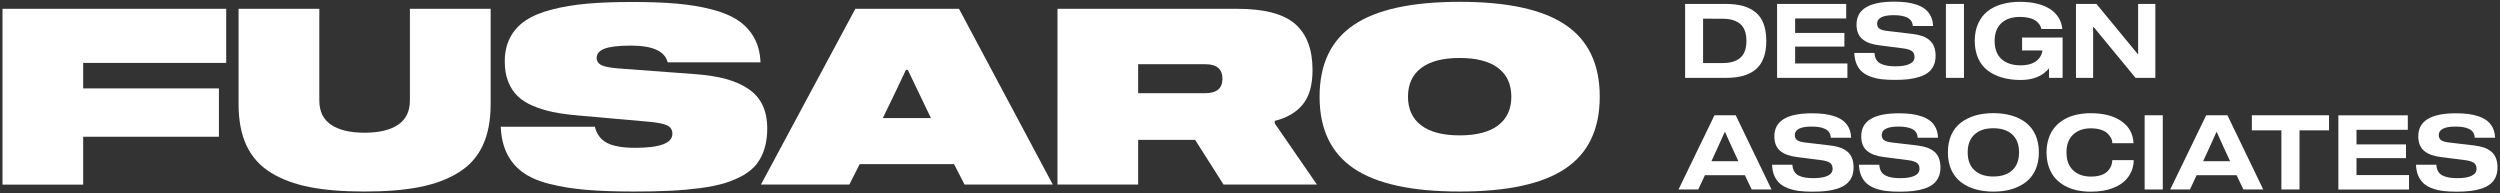 <?xml version="1.0" encoding="UTF-8"?>
<!-- Generator: Adobe Illustrator 28.0.0, SVG Export Plug-In . SVG Version: 6.00 Build 0)  -->
<svg xmlns="http://www.w3.org/2000/svg" xmlns:xlink="http://www.w3.org/1999/xlink" version="1.1" id="Слой_1" x="0px" y="0px" viewBox="0 0 3294.6 254.7" style="enable-background:new 0 0 3294.6 254.7;" xml:space="preserve">
<rect x="0" y="0" width="3294.6" height="254.7" fill="#333333" stroke="none"/>
<style type="text/css">
	.st0{display:none;fill:#FFFFFF;stroke:#000000;stroke-miterlimit:10;}
	.st1{fill:#FFFFFF;}
</style>
<path class="st0" d="M3113.9-323.1"></path>
<path class="st0" d="M3053.9-125.1"></path>
<g>
	<g>
		<g>
			<path class="st1" d="M109.6,82.9v33.6h178.9v63.7H109.6v63.1H3.3V11.6h294.8v71.3H109.6z"></path>
			<path class="st1" d="M646.6,11.6v125.6c0,21.5-3.5,39.8-10.5,54.7s-17.7,26.8-32.1,35.6c-14.4,8.9-31.6,15.2-51.6,19.1     c-20,3.9-43.9,5.8-71.9,5.8c-28.1,0-52.1-1.9-72.1-5.8c-20-3.9-37.1-10.2-51.5-19.1c-14.4-8.9-25-20.8-32-35.6     c-7-14.9-10.5-33.1-10.5-54.7V11.6h106.4v120.7c0,14.4,5.2,25.1,15.5,32.1c10.4,7,25.1,10.5,44.2,10.5c19,0,33.7-3.5,44.1-10.5     c10.4-7,15.6-17.7,15.6-32.1V11.6H646.6z"></path>
			<path class="st1" d="M831.5,60.1c-16.4,0-28,1.4-34.9,4.1s-10.3,6.8-10.3,12c0,4.4,2.2,7.7,6.7,9.8c4.4,2.1,12.3,3.5,23.4,4.3     l99.7,7.4c15.7,1.2,29.3,3.3,40.7,6.4s21.3,7.5,29.5,13.1c8.3,5.6,14.5,12.7,18.6,21.3c4.1,8.6,6.2,18.9,6.2,30.8     c0,9.8-1.2,18.6-3.5,26.2c-2.3,7.7-5.7,14.4-10.1,20.2c-4.4,5.8-10.4,10.8-17.7,15.1c-7.4,4.2-15.6,7.7-24.6,10.5     c-9,2.7-19.9,4.9-32.5,6.6c-12.6,1.6-25.8,2.8-39.7,3.5c-13.8,0.7-29.8,1-47.8,1c-24.7,0-45.9-0.8-63.5-2.3s-33.6-4.2-48.1-7.9     s-26.1-8.8-34.9-15.3c-8.8-6.4-15.7-14.6-20.6-24.5c-4.9-9.9-7.6-21.7-8.2-35.4h124c2.5,10.1,8,17.3,16.4,21.5s20.7,6.3,37,6.3     c32.5,0,48.8-6.2,48.8-18.5c0-5.2-2.3-8.8-6.9-11c-4.6-2.2-12.3-3.8-23.2-4.8l-95.1-8.4c-12.3-1.1-23.1-2.6-32.4-4.5     c-9.3-2-18.1-4.7-26.4-8.2c-8.2-3.5-15-7.9-20.2-13c-5.2-5.1-9.3-11.5-12.3-19.1s-4.4-16.4-4.4-26.3c0-12.1,2.4-22.7,7.2-31.8     s11.7-16.5,20.6-22.4c8.9-5.9,20.4-10.7,34.5-14.3c14-3.6,29.6-6.2,46.6-7.7s36.8-2.2,59.3-2.2c22.4,0,42,0.7,58.7,2.2     s32.1,4,46.2,7.7c14,3.6,25.5,8.5,34.5,14.5c8.9,6,15.9,13.6,21,22.7s7.9,19.9,8.4,32.4H879.9C876.2,67.4,860.1,60.1,831.5,60.1z     "></path>
			<path class="st1" d="M1257.3,216.3h-124.4l-13.6,26.9h-116.5l124.4-231.6h136.6l123.6,231.6h-116.3L1257.3,216.3z M1193.8,92.2     c-8.9,19.1-19,40.2-30.4,63.4h63.4l-30.4-63.4C1196.4,92.2,1193.8,92.2,1193.8,92.2z"></path>
			<path class="st1" d="M1735.5,243.2h-123.1l-37.4-58.9h-75.1v58.9h-106.3V11.6h236.7c35.6,0,61,6.6,76.4,19.9     c15.3,13.3,23,33.5,23,60.8c0,19.9-4.3,35-13,45.5s-20.9,17.6-36.8,21.5v3.3L1735.5,243.2z M1611,103.8     c0-12.8-7.6-19.2-22.7-19.2h-88.4v38.2h88.4C1603.4,122.8,1611,116.5,1611,103.8z"></path>
			<path class="st1" d="M2063.1,32.8c30,20.3,45.1,51.8,45.1,94.6s-15,74.3-45.1,94.6c-30,20.3-76.5,30.4-139.5,30.4     c-62.9,0-109.4-10.1-139.5-30.4c-30-20.3-45.1-51.8-45.1-94.6s15-74.3,45.1-94.6c30-20.3,76.5-30.4,139.5-30.4     C1986.6,2.4,2033.1,12.5,2063.1,32.8z M1974.3,165.2c11.6-8.8,17.4-21.4,17.4-37.8s-5.8-29-17.4-37.8s-28.5-13.2-50.7-13.2     s-39.1,4.4-50.7,13.2s-17.4,21.4-17.4,37.8s5.8,29,17.4,37.8s28.5,13.2,50.7,13.2S1962.7,174,1974.3,165.2z"></path>
		</g>
		<g>
			<path class="st1" d="M2297.2,7.9c6.4,1.8,12,4.7,16.6,8.5s8.1,8.9,10.4,15.2c2.3,6.3,3.5,13.7,3.5,22.3s-1.2,16.1-3.5,22.3     c-2.3,6.3-5.8,11.3-10.4,15.2c-4.6,3.8-10.1,6.7-16.6,8.5c-6.4,1.8-13.9,2.7-22.5,2.7h-54V5.2h54     C2283.2,5.2,2290.7,6.1,2297.2,7.9z M2244.4,24.6v58.5h25.6c10.3,0,18.2-2.3,23.5-7c5.4-4.7,8-12.1,8-22.2     c0-10.2-2.7-17.6-8-22.2c-5.4-4.7-13.2-7-23.5-7L2244.4,24.6L2244.4,24.6z"></path>
			<path class="st1" d="M2365.7,43.4h64.9v18h-64.9v22.2h68.9v19h-92.7V5.2h91.1v19.1h-67.3V43.4z"></path>
			<path class="st1" d="M2518.6,27.5c-1.3-1.9-3.1-3.4-5.5-4.5s-5-1.8-7.8-2.3s-6.1-0.7-9.8-0.7c-7.1,0-12.5,0.9-16.2,2.8     s-5.6,4.6-5.6,8.3c0,3.1,1.1,5.3,3.2,6.7c2.1,1.4,5.3,2.4,9.6,2.9l34.4,4.1c4.7,0.6,8.7,1.5,12.3,2.7c3.5,1.2,6.6,3,9.3,5.2     s4.8,5.1,6.2,8.5c1.4,3.5,2.1,7.6,2.1,12.3c0,4.9-0.8,9.2-2.5,12.8c-1.7,3.7-4,6.7-7.1,9.1c-3,2.4-6.8,4.3-11.4,5.8     c-4.6,1.5-9.5,2.5-14.8,3.2c-5.3,0.6-11.3,0.9-18.1,0.9c-6.4,0-12.2-0.3-17.3-0.9s-9.8-1.7-14.4-3.4c-4.5-1.6-8.3-3.8-11.3-6.4     s-5.4-6-7.2-10.2s-2.8-9-3-14.6h26.6c0.2,3.5,1,6.4,2.4,8.8s3.4,4.2,6,5.4c2.6,1.2,5.4,2.1,8.4,2.6s6.5,0.8,10.6,0.8     c8.1,0,14.4-1,18.8-3.1c4.4-2.1,6.6-5.2,6.5-9.3c0-3.7-1.3-6.3-3.8-7.9s-6.1-2.7-10.9-3.3l-31.8-4.1c-4.7-0.6-8.8-1.5-12.3-2.7     s-6.6-2.9-9.3-5s-4.8-4.8-6.2-8.1s-2.1-7.1-2.1-11.5c0-20.1,16.5-30.2,49.4-30.2c5.9,0,11.3,0.3,16.2,0.9s9.5,1.7,13.9,3.2     s8.1,3.5,11.1,5.9s5.4,5.5,7.3,9.2c1.8,3.7,2.8,8,3,12.9h-26.7C2520.6,31.8,2519.9,29.4,2518.6,27.5z"></path>
			<path class="st1" d="M2564.4,102.6V5.2h23.8v97.4C2588.2,102.6,2564.4,102.6,2564.4,102.6z"></path>
			<path class="st1" d="M2718.2,102.6h-17.9V90c-8.4,10.3-20.9,15.4-37.3,15.4c-9.1,0-17.3-1.1-24.6-3.2s-13.7-5.3-19.1-9.4     c-5.4-4.2-9.6-9.6-12.5-16.2s-4.4-14.2-4.4-22.7c0-8.6,1.5-16.2,4.4-22.7s7-12,12.3-16.2s11.5-7.3,18.8-9.4     c7.2-2.1,15.2-3.2,24.1-3.2c8.7,0,16.6,0.9,23.5,2.7s12.6,4.3,17.2,7.5c4.5,3.2,8,7,10.6,11.3c2.5,4.3,4,9.1,4.5,14.3h-27.6     c-0.3-1.4-0.8-2.7-1.4-4c-0.6-1.3-1.6-2.7-3-4.2s-3.1-2.8-5-3.9s-4.5-2-7.8-2.7c-3.2-0.7-6.9-1.1-11-1.1     c-10.4,0-18.6,2.7-24.5,8.2c-5.9,5.4-8.9,13.3-8.9,23.5c0,10.4,3,18.4,9.1,23.9s14.5,8.2,25.5,8.2c3.8,0,7.2-0.4,10.3-1.1     c3.1-0.8,5.7-1.8,7.8-3c2.1-1.3,3.9-2.8,5.4-4.5s2.6-3.5,3.4-5.3c0.8-1.8,1.2-3.7,1.5-5.7h-26.8v-17h53.4V102.6z"></path>
			<path class="st1" d="M2840.4,5.2v97.4h-26.1l-55.2-67h-0.7v67h-22.6V5.2h27L2817,71h0.7V5.2H2840.4z"></path>
		</g>
	</g>
	<g>
		<path class="st1" d="M2299.5,230.9h-52.7l-8.8,18.8h-26l47.4-97.8h28l47.2,97.8h-26.2L2299.5,230.9z M2255.4,212.4h35.5    c-3-6.5-6-12.9-8.9-19.2c-2.9-6.4-5-11.1-6.4-14.2l-2.1-4.8h-0.7C2267.9,185.3,2262.1,198,2255.4,212.4z"></path>
		<path class="st1" d="M2410.5,174.3c-1.3-1.9-3.2-3.4-5.5-4.5c-2.4-1.1-5-1.8-7.9-2.3c-2.9-0.5-6.2-0.7-9.9-0.7    c-7.1,0-12.5,0.9-16.3,2.8s-5.6,4.7-5.6,8.4c0,3.1,1.1,5.3,3.2,6.8c2.1,1.4,5.4,2.4,9.6,2.9l34.6,4.1c4.7,0.6,8.8,1.5,12.3,2.7    c3.5,1.2,6.6,3,9.4,5.2c2.7,2.2,4.8,5.1,6.2,8.6c1.4,3.5,2.1,7.6,2.1,12.3c0,4.9-0.8,9.2-2.5,12.9c-1.7,3.7-4.1,6.7-7.1,9.1    s-6.8,4.4-11.4,5.9c-4.6,1.5-9.6,2.6-14.9,3.2c-5.3,0.6-11.4,0.9-18.2,0.9c-6.5,0-12.2-0.3-17.3-0.9c-5.1-0.6-9.9-1.8-14.4-3.4    c-4.5-1.6-8.3-3.8-11.3-6.4c-3-2.7-5.4-6.1-7.3-10.2c-1.8-4.2-2.8-9-3-14.6h26.8c0.2,3.5,1,6.4,2.4,8.8c1.4,2.4,3.4,4.2,6,5.5    c2.6,1.2,5.4,2.1,8.4,2.6c3,0.5,6.6,0.8,10.7,0.8c8.2,0,14.4-1,18.9-3.1c4.4-2.1,6.6-5.2,6.6-9.3c0-3.7-1.3-6.4-3.8-8    c-2.5-1.6-6.1-2.7-10.9-3.3l-32-4.1c-4.7-0.6-8.9-1.5-12.4-2.7c-3.5-1.2-6.6-2.9-9.4-5c-2.7-2.1-4.8-4.8-6.2-8.1    c-1.4-3.3-2.1-7.2-2.1-11.6c0-20.2,16.5-30.3,49.6-30.3c5.9,0,11.3,0.3,16.2,0.9c4.9,0.6,9.5,1.7,13.9,3.2    c4.4,1.5,8.1,3.5,11.2,5.9c3,2.4,5.5,5.5,7.3,9.2s2.8,8.1,3,13h-26.8C2412.5,178.6,2411.8,176.3,2410.5,174.3z"></path>
		<path class="st1" d="M2525,174.3c-1.3-1.9-3.2-3.4-5.5-4.5c-2.4-1.1-5-1.8-7.9-2.3c-2.9-0.5-6.2-0.7-9.9-0.7    c-7.1,0-12.5,0.9-16.3,2.8s-5.6,4.7-5.6,8.4c0,3.1,1.1,5.3,3.2,6.8c2.1,1.4,5.4,2.4,9.6,2.9l34.6,4.1c4.7,0.6,8.8,1.5,12.3,2.7    c3.5,1.2,6.6,3,9.4,5.2c2.7,2.2,4.8,5.1,6.2,8.6c1.4,3.5,2.1,7.6,2.1,12.3c0,4.9-0.8,9.2-2.5,12.9c-1.7,3.7-4.1,6.7-7.1,9.1    s-6.8,4.4-11.4,5.9c-4.6,1.5-9.6,2.6-14.9,3.2c-5.3,0.6-11.4,0.9-18.2,0.9c-6.5,0-12.2-0.3-17.3-0.9c-5.1-0.6-9.9-1.8-14.4-3.4    c-4.5-1.6-8.3-3.8-11.3-6.4c-3-2.7-5.4-6.1-7.3-10.2c-1.8-4.2-2.8-9-3-14.6h26.8c0.2,3.5,1,6.4,2.4,8.8c1.4,2.4,3.4,4.2,6,5.5    c2.6,1.2,5.4,2.1,8.4,2.6c3,0.5,6.6,0.8,10.7,0.8c8.2,0,14.4-1,18.9-3.1c4.4-2.1,6.6-5.2,6.6-9.3c0-3.7-1.3-6.4-3.8-8    c-2.5-1.6-6.1-2.7-10.9-3.3l-32-4.1c-4.7-0.6-8.9-1.5-12.4-2.7c-3.5-1.2-6.6-2.9-9.4-5c-2.7-2.1-4.8-4.8-6.2-8.1    c-1.4-3.3-2.1-7.2-2.1-11.6c0-20.2,16.5-30.3,49.6-30.3c5.9,0,11.3,0.3,16.2,0.9c4.9,0.6,9.5,1.7,13.9,3.2    c4.4,1.5,8.1,3.5,11.2,5.9c3,2.4,5.5,5.5,7.3,9.2s2.8,8.1,3,13h-26.8C2527,178.6,2526.3,176.3,2525,174.3z"></path>
		<path class="st1" d="M2651.1,152.3c7.2,2.1,13.6,5.3,18.9,9.5c5.4,4.2,9.5,9.6,12.5,16.2c2.9,6.6,4.4,14.2,4.4,22.8    c0,8.6-1.5,16.2-4.4,22.8c-2.9,6.6-7.1,12-12.5,16.2c-5.4,4.2-11.7,7.3-18.9,9.5s-15.3,3.2-24.2,3.2c-8.9,0-16.9-1.1-24.1-3.2    s-13.5-5.3-18.9-9.5c-5.4-4.2-9.5-9.6-12.5-16.2c-2.9-6.6-4.4-14.2-4.4-22.8c0-8.6,1.5-16.2,4.4-22.8c2.9-6.6,7.1-12,12.5-16.2    c5.4-4.2,11.7-7.3,18.9-9.5c7.2-2.1,15.3-3.2,24.1-3.2C2635.7,149.1,2643.8,150.2,2651.1,152.3z M2651.8,224.4    c6-5.5,9-13.3,9-23.6c0-10.3-3-18.1-9-23.6c-6-5.5-14.3-8.2-24.9-8.2c-10.6,0-18.8,2.7-24.8,8.2s-9,13.3-9,23.6    c0,10.3,3,18.1,9,23.6c6,5.5,14.2,8.2,24.8,8.2C2637.5,232.6,2645.8,229.9,2651.8,224.4z"></path>
		<path class="st1" d="M2781.8,181.5c-1.2-2.2-2.9-4.3-5-6.2c-2.2-1.9-5.1-3.4-8.8-4.5c-3.7-1.1-7.8-1.7-12.6-1.7    c-9.8,0-17.6,2.8-23.4,8.3c-5.8,5.5-8.7,13.3-8.7,23.5s2.9,18,8.7,23.5s13.6,8.3,23.4,8.3c9.3,0,16.3-2,20.9-6    c4.6-4,7.1-9.2,7.4-15.7h28.2c-0.2,8.7-2.7,16.2-7.4,22.4c-4.7,6.3-11.2,11-19.6,14.3c-8.4,3.3-18.3,4.9-29.6,4.9    c-6.7,0-13-0.7-18.9-2s-11.2-3.4-16-6.1c-4.8-2.8-9-6.2-12.4-10.2s-6.1-8.9-8.1-14.6c-1.9-5.7-2.9-12-2.9-18.8    c0-6.9,1-13.1,2.9-18.8c1.9-5.7,4.6-10.5,8.1-14.6c3.5-4,7.6-7.4,12.4-10.2c4.8-2.8,10.2-4.8,16-6.1c5.8-1.3,12.1-2,18.9-2    c16.9,0,30.4,3.5,40.5,10.6s15.3,16.7,15.8,28.9h-27.9C2783.7,186.1,2783,183.7,2781.8,181.5z"></path>
		<path class="st1" d="M2826.3,249.7v-97.8h23.9v97.8H2826.3z"></path>
		<path class="st1" d="M2947.5,230.9h-52.7l-8.8,18.8h-26l47.4-97.8h28l47.2,97.8h-26.2L2947.5,230.9z M2903.4,212.4h35.5    c-3-6.5-6-12.9-8.9-19.2c-2.9-6.4-5-11.1-6.4-14.2l-2.1-4.8h-0.7C2915.9,185.3,2910.1,198,2903.4,212.4z"></path>
		<path class="st1" d="M3069.3,171.8h-38.9v77.9h-23.9v-77.9h-38.9v-19.9h101.7V171.8z"></path>
		<path class="st1" d="M3105.5,190.3h65.2v18.1h-65.2v22.3h69.2v19.1h-93.1v-97.8h91.5v19.1h-67.6V190.3z"></path>
		<path class="st1" d="M3259.1,174.3c-1.3-1.9-3.2-3.4-5.5-4.5c-2.4-1.1-5-1.8-7.9-2.3c-2.9-0.5-6.2-0.7-9.9-0.7    c-7.1,0-12.5,0.9-16.3,2.8s-5.6,4.7-5.6,8.4c0,3.1,1.1,5.3,3.2,6.8c2.1,1.4,5.4,2.4,9.6,2.9l34.6,4.1c4.7,0.6,8.8,1.5,12.3,2.7    c3.5,1.2,6.6,3,9.4,5.2c2.7,2.2,4.8,5.1,6.2,8.6c1.4,3.5,2.1,7.6,2.1,12.3c0,4.9-0.8,9.2-2.5,12.9c-1.7,3.7-4.1,6.7-7.1,9.1    s-6.8,4.4-11.4,5.9c-4.6,1.5-9.6,2.6-14.9,3.2c-5.3,0.6-11.4,0.9-18.2,0.9c-6.5,0-12.2-0.3-17.3-0.9c-5.1-0.6-9.9-1.8-14.4-3.4    c-4.5-1.6-8.3-3.8-11.3-6.4c-3-2.7-5.4-6.1-7.3-10.2c-1.8-4.2-2.8-9-3-14.6h26.8c0.2,3.5,1,6.4,2.4,8.8c1.4,2.4,3.4,4.2,6,5.5    c2.6,1.2,5.4,2.1,8.4,2.6c3,0.5,6.6,0.8,10.7,0.8c8.2,0,14.4-1,18.9-3.1c4.4-2.1,6.6-5.2,6.6-9.3c0-3.7-1.3-6.4-3.8-8    c-2.5-1.6-6.1-2.7-10.9-3.3l-32-4.1c-4.7-0.6-8.9-1.5-12.4-2.7c-3.5-1.2-6.6-2.9-9.4-5c-2.7-2.1-4.8-4.8-6.2-8.1    c-1.4-3.3-2.1-7.2-2.1-11.6c0-20.2,16.5-30.3,49.6-30.3c5.9,0,11.3,0.3,16.2,0.9c4.9,0.6,9.5,1.7,13.9,3.2    c4.4,1.5,8.1,3.5,11.2,5.9c3,2.4,5.5,5.5,7.3,9.2s2.8,8.1,3,13h-26.8C3261.1,178.6,3260.4,176.3,3259.1,174.3z"></path>
	</g>
</g>
</svg>
